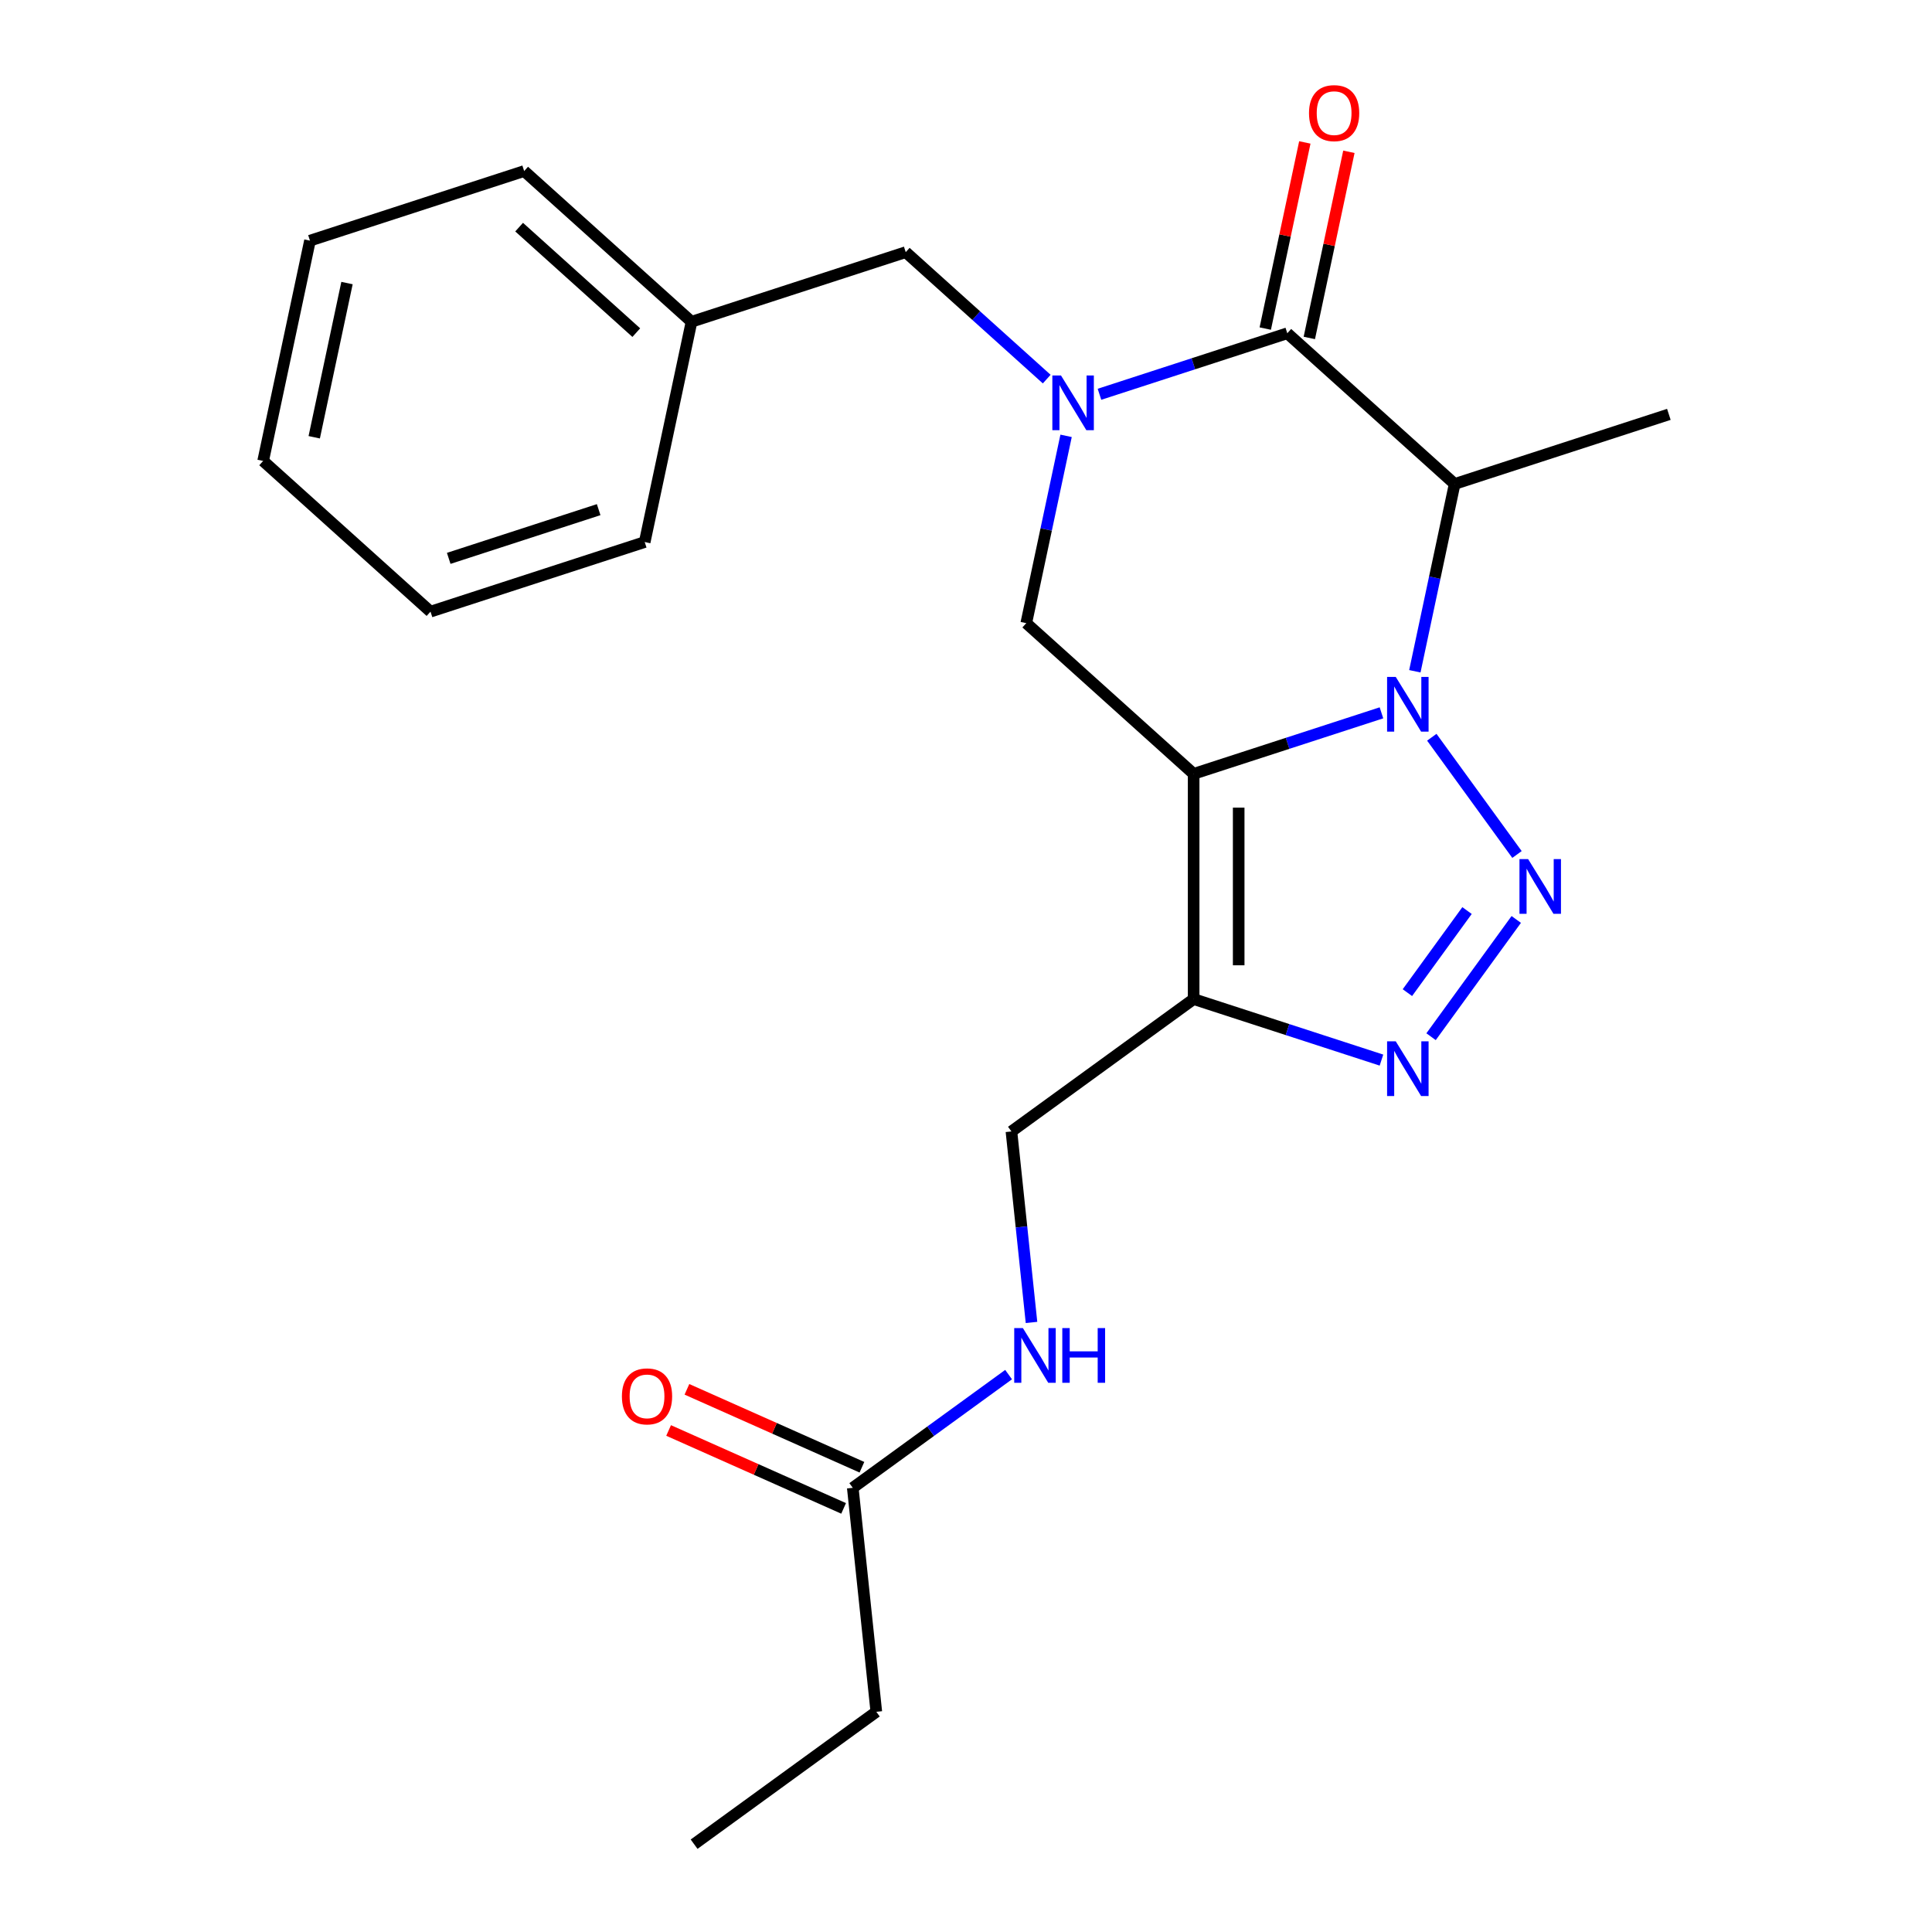 <?xml version='1.0' encoding='iso-8859-1'?>
<svg version='1.1' baseProfile='full'
              xmlns='http://www.w3.org/2000/svg'
                      xmlns:rdkit='http://www.rdkit.org/xml'
                      xmlns:xlink='http://www.w3.org/1999/xlink'
                  xml:space='preserve'
width='1000px' height='1000px' viewBox='0 0 1000 1000'>
<!-- END OF HEADER -->
<rect style='opacity:1.0;fill:#FFFFFF;stroke:none' width='1000' height='1000' x='0' y='0'> </rect>
<path class='bond-0' d='M 715.04,368.959 L 666.434,384.753' style='fill:none;fill-rule:evenodd;stroke:#0000FF;stroke-width:6px;stroke-linecap:butt;stroke-linejoin:miter;stroke-opacity:1' />
<path class='bond-0' d='M 666.434,384.753 L 617.827,400.546' style='fill:none;fill-rule:evenodd;stroke:#000000;stroke-width:6px;stroke-linecap:butt;stroke-linejoin:miter;stroke-opacity:1' />
<path class='bond-1' d='M 741.099,381.597 L 785.192,442.285' style='fill:none;fill-rule:evenodd;stroke:#0000FF;stroke-width:6px;stroke-linecap:butt;stroke-linejoin:miter;stroke-opacity:1' />
<path class='bond-3' d='M 732.324,347.449 L 742.627,298.973' style='fill:none;fill-rule:evenodd;stroke:#0000FF;stroke-width:6px;stroke-linecap:butt;stroke-linejoin:miter;stroke-opacity:1' />
<path class='bond-3' d='M 742.627,298.973 L 752.931,250.498' style='fill:none;fill-rule:evenodd;stroke:#000000;stroke-width:6px;stroke-linecap:butt;stroke-linejoin:miter;stroke-opacity:1' />
<path class='bond-5' d='M 617.827,400.546 L 617.827,517.118' style='fill:none;fill-rule:evenodd;stroke:#000000;stroke-width:6px;stroke-linecap:butt;stroke-linejoin:miter;stroke-opacity:1' />
<path class='bond-5' d='M 641.142,418.032 L 641.142,499.633' style='fill:none;fill-rule:evenodd;stroke:#000000;stroke-width:6px;stroke-linecap:butt;stroke-linejoin:miter;stroke-opacity:1' />
<path class='bond-7' d='M 617.827,400.546 L 531.197,322.543' style='fill:none;fill-rule:evenodd;stroke:#000000;stroke-width:6px;stroke-linecap:butt;stroke-linejoin:miter;stroke-opacity:1' />
<path class='bond-6' d='M 784.809,475.906 L 740.716,536.595' style='fill:none;fill-rule:evenodd;stroke:#0000FF;stroke-width:6px;stroke-linecap:butt;stroke-linejoin:miter;stroke-opacity:1' />
<path class='bond-6' d='M 759.333,471.306 L 728.468,513.787' style='fill:none;fill-rule:evenodd;stroke:#0000FF;stroke-width:6px;stroke-linecap:butt;stroke-linejoin:miter;stroke-opacity:1' />
<path class='bond-2' d='M 569.088,204.082 L 617.694,188.289' style='fill:none;fill-rule:evenodd;stroke:#0000FF;stroke-width:6px;stroke-linecap:butt;stroke-linejoin:miter;stroke-opacity:1' />
<path class='bond-2' d='M 617.694,188.289 L 666.301,172.495' style='fill:none;fill-rule:evenodd;stroke:#000000;stroke-width:6px;stroke-linecap:butt;stroke-linejoin:miter;stroke-opacity:1' />
<path class='bond-8' d='M 541.779,196.224 L 505.291,163.37' style='fill:none;fill-rule:evenodd;stroke:#0000FF;stroke-width:6px;stroke-linecap:butt;stroke-linejoin:miter;stroke-opacity:1' />
<path class='bond-8' d='M 505.291,163.37 L 468.803,130.516' style='fill:none;fill-rule:evenodd;stroke:#000000;stroke-width:6px;stroke-linecap:butt;stroke-linejoin:miter;stroke-opacity:1' />
<path class='bond-24' d='M 551.804,225.593 L 541.501,274.068' style='fill:none;fill-rule:evenodd;stroke:#0000FF;stroke-width:6px;stroke-linecap:butt;stroke-linejoin:miter;stroke-opacity:1' />
<path class='bond-24' d='M 541.501,274.068 L 531.197,322.543' style='fill:none;fill-rule:evenodd;stroke:#000000;stroke-width:6px;stroke-linecap:butt;stroke-linejoin:miter;stroke-opacity:1' />
<path class='bond-4' d='M 752.931,250.498 L 666.301,172.495' style='fill:none;fill-rule:evenodd;stroke:#000000;stroke-width:6px;stroke-linecap:butt;stroke-linejoin:miter;stroke-opacity:1' />
<path class='bond-14' d='M 752.931,250.498 L 863.798,214.475' style='fill:none;fill-rule:evenodd;stroke:#000000;stroke-width:6px;stroke-linecap:butt;stroke-linejoin:miter;stroke-opacity:1' />
<path class='bond-11' d='M 677.703,174.919 L 687.943,126.744' style='fill:none;fill-rule:evenodd;stroke:#000000;stroke-width:6px;stroke-linecap:butt;stroke-linejoin:miter;stroke-opacity:1' />
<path class='bond-11' d='M 687.943,126.744 L 698.183,78.568' style='fill:none;fill-rule:evenodd;stroke:#FF0000;stroke-width:6px;stroke-linecap:butt;stroke-linejoin:miter;stroke-opacity:1' />
<path class='bond-11' d='M 654.898,170.072 L 665.138,121.896' style='fill:none;fill-rule:evenodd;stroke:#000000;stroke-width:6px;stroke-linecap:butt;stroke-linejoin:miter;stroke-opacity:1' />
<path class='bond-11' d='M 665.138,121.896 L 675.378,73.721' style='fill:none;fill-rule:evenodd;stroke:#FF0000;stroke-width:6px;stroke-linecap:butt;stroke-linejoin:miter;stroke-opacity:1' />
<path class='bond-9' d='M 617.827,517.118 L 523.518,585.638' style='fill:none;fill-rule:evenodd;stroke:#000000;stroke-width:6px;stroke-linecap:butt;stroke-linejoin:miter;stroke-opacity:1' />
<path class='bond-23' d='M 617.827,517.118 L 666.434,532.912' style='fill:none;fill-rule:evenodd;stroke:#000000;stroke-width:6px;stroke-linecap:butt;stroke-linejoin:miter;stroke-opacity:1' />
<path class='bond-23' d='M 666.434,532.912 L 715.04,548.705' style='fill:none;fill-rule:evenodd;stroke:#0000FF;stroke-width:6px;stroke-linecap:butt;stroke-linejoin:miter;stroke-opacity:1' />
<path class='bond-15' d='M 468.803,130.516 L 357.936,166.539' style='fill:none;fill-rule:evenodd;stroke:#000000;stroke-width:6px;stroke-linecap:butt;stroke-linejoin:miter;stroke-opacity:1' />
<path class='bond-12' d='M 523.518,585.638 L 528.713,635.068' style='fill:none;fill-rule:evenodd;stroke:#000000;stroke-width:6px;stroke-linecap:butt;stroke-linejoin:miter;stroke-opacity:1' />
<path class='bond-12' d='M 528.713,635.068 L 533.908,684.498' style='fill:none;fill-rule:evenodd;stroke:#0000FF;stroke-width:6px;stroke-linecap:butt;stroke-linejoin:miter;stroke-opacity:1' />
<path class='bond-10' d='M 441.394,770.092 L 481.721,740.792' style='fill:none;fill-rule:evenodd;stroke:#000000;stroke-width:6px;stroke-linecap:butt;stroke-linejoin:miter;stroke-opacity:1' />
<path class='bond-10' d='M 481.721,740.792 L 522.049,711.493' style='fill:none;fill-rule:evenodd;stroke:#0000FF;stroke-width:6px;stroke-linecap:butt;stroke-linejoin:miter;stroke-opacity:1' />
<path class='bond-13' d='M 446.135,759.442 L 400.845,739.278' style='fill:none;fill-rule:evenodd;stroke:#000000;stroke-width:6px;stroke-linecap:butt;stroke-linejoin:miter;stroke-opacity:1' />
<path class='bond-13' d='M 400.845,739.278 L 355.555,719.113' style='fill:none;fill-rule:evenodd;stroke:#FF0000;stroke-width:6px;stroke-linecap:butt;stroke-linejoin:miter;stroke-opacity:1' />
<path class='bond-13' d='M 436.652,780.741 L 391.362,760.577' style='fill:none;fill-rule:evenodd;stroke:#000000;stroke-width:6px;stroke-linecap:butt;stroke-linejoin:miter;stroke-opacity:1' />
<path class='bond-13' d='M 391.362,760.577 L 346.072,740.412' style='fill:none;fill-rule:evenodd;stroke:#FF0000;stroke-width:6px;stroke-linecap:butt;stroke-linejoin:miter;stroke-opacity:1' />
<path class='bond-16' d='M 441.394,770.092 L 453.579,886.026' style='fill:none;fill-rule:evenodd;stroke:#000000;stroke-width:6px;stroke-linecap:butt;stroke-linejoin:miter;stroke-opacity:1' />
<path class='bond-17' d='M 357.936,166.539 L 271.306,88.537' style='fill:none;fill-rule:evenodd;stroke:#000000;stroke-width:6px;stroke-linecap:butt;stroke-linejoin:miter;stroke-opacity:1' />
<path class='bond-17' d='M 329.341,172.165 L 268.7,117.563' style='fill:none;fill-rule:evenodd;stroke:#000000;stroke-width:6px;stroke-linecap:butt;stroke-linejoin:miter;stroke-opacity:1' />
<path class='bond-18' d='M 357.936,166.539 L 333.699,280.564' style='fill:none;fill-rule:evenodd;stroke:#000000;stroke-width:6px;stroke-linecap:butt;stroke-linejoin:miter;stroke-opacity:1' />
<path class='bond-19' d='M 453.579,886.026 L 359.27,954.545' style='fill:none;fill-rule:evenodd;stroke:#000000;stroke-width:6px;stroke-linecap:butt;stroke-linejoin:miter;stroke-opacity:1' />
<path class='bond-20' d='M 271.306,88.537 L 160.439,124.559' style='fill:none;fill-rule:evenodd;stroke:#000000;stroke-width:6px;stroke-linecap:butt;stroke-linejoin:miter;stroke-opacity:1' />
<path class='bond-21' d='M 333.699,280.564 L 222.832,316.587' style='fill:none;fill-rule:evenodd;stroke:#000000;stroke-width:6px;stroke-linecap:butt;stroke-linejoin:miter;stroke-opacity:1' />
<path class='bond-21' d='M 309.865,263.794 L 232.258,289.01' style='fill:none;fill-rule:evenodd;stroke:#000000;stroke-width:6px;stroke-linecap:butt;stroke-linejoin:miter;stroke-opacity:1' />
<path class='bond-25' d='M 160.439,124.559 L 136.202,238.585' style='fill:none;fill-rule:evenodd;stroke:#000000;stroke-width:6px;stroke-linecap:butt;stroke-linejoin:miter;stroke-opacity:1' />
<path class='bond-25' d='M 179.608,146.511 L 162.642,226.328' style='fill:none;fill-rule:evenodd;stroke:#000000;stroke-width:6px;stroke-linecap:butt;stroke-linejoin:miter;stroke-opacity:1' />
<path class='bond-22' d='M 222.832,316.587 L 136.202,238.585' style='fill:none;fill-rule:evenodd;stroke:#000000;stroke-width:6px;stroke-linecap:butt;stroke-linejoin:miter;stroke-opacity:1' />
<path  class='atom-0' d='M 722.434 350.363
L 731.714 365.363
Q 732.634 366.843, 734.114 369.523
Q 735.594 372.203, 735.674 372.363
L 735.674 350.363
L 739.434 350.363
L 739.434 378.683
L 735.554 378.683
L 725.594 362.283
Q 724.434 360.363, 723.194 358.163
Q 721.994 355.963, 721.634 355.283
L 721.634 378.683
L 717.954 378.683
L 717.954 350.363
L 722.434 350.363
' fill='#0000FF'/>
<path  class='atom-2' d='M 790.954 444.672
L 800.234 459.672
Q 801.154 461.152, 802.634 463.832
Q 804.114 466.512, 804.194 466.672
L 804.194 444.672
L 807.954 444.672
L 807.954 472.992
L 804.074 472.992
L 794.114 456.592
Q 792.954 454.672, 791.714 452.472
Q 790.514 450.272, 790.154 449.592
L 790.154 472.992
L 786.474 472.992
L 786.474 444.672
L 790.954 444.672
' fill='#0000FF'/>
<path  class='atom-3' d='M 549.174 194.358
L 558.454 209.358
Q 559.374 210.838, 560.854 213.518
Q 562.334 216.198, 562.414 216.358
L 562.414 194.358
L 566.174 194.358
L 566.174 222.678
L 562.294 222.678
L 552.334 206.278
Q 551.174 204.358, 549.934 202.158
Q 548.734 199.958, 548.374 199.278
L 548.374 222.678
L 544.694 222.678
L 544.694 194.358
L 549.174 194.358
' fill='#0000FF'/>
<path  class='atom-7' d='M 722.434 538.981
L 731.714 553.981
Q 732.634 555.461, 734.114 558.141
Q 735.594 560.821, 735.674 560.981
L 735.674 538.981
L 739.434 538.981
L 739.434 567.301
L 735.554 567.301
L 725.594 550.901
Q 724.434 548.981, 723.194 546.781
Q 721.994 544.581, 721.634 543.901
L 721.634 567.301
L 717.954 567.301
L 717.954 538.981
L 722.434 538.981
' fill='#0000FF'/>
<path  class='atom-12' d='M 677.538 58.55
Q 677.538 51.75, 680.898 47.95
Q 684.258 44.15, 690.538 44.15
Q 696.818 44.15, 700.178 47.95
Q 703.538 51.75, 703.538 58.55
Q 703.538 65.43, 700.138 69.35
Q 696.738 73.23, 690.538 73.23
Q 684.298 73.23, 680.898 69.35
Q 677.538 65.47, 677.538 58.55
M 690.538 70.03
Q 694.858 70.03, 697.178 67.15
Q 699.538 64.23, 699.538 58.55
Q 699.538 52.99, 697.178 50.19
Q 694.858 47.35, 690.538 47.35
Q 686.218 47.35, 683.858 50.15
Q 681.538 52.95, 681.538 58.55
Q 681.538 64.27, 683.858 67.15
Q 686.218 70.03, 690.538 70.03
' fill='#FF0000'/>
<path  class='atom-13' d='M 529.443 687.412
L 538.723 702.412
Q 539.643 703.892, 541.123 706.572
Q 542.603 709.252, 542.683 709.412
L 542.683 687.412
L 546.443 687.412
L 546.443 715.732
L 542.563 715.732
L 532.603 699.332
Q 531.443 697.412, 530.203 695.212
Q 529.003 693.012, 528.643 692.332
L 528.643 715.732
L 524.963 715.732
L 524.963 687.412
L 529.443 687.412
' fill='#0000FF'/>
<path  class='atom-13' d='M 549.843 687.412
L 553.683 687.412
L 553.683 699.452
L 568.163 699.452
L 568.163 687.412
L 572.003 687.412
L 572.003 715.732
L 568.163 715.732
L 568.163 702.652
L 553.683 702.652
L 553.683 715.732
L 549.843 715.732
L 549.843 687.412
' fill='#0000FF'/>
<path  class='atom-14' d='M 321.899 722.757
Q 321.899 715.957, 325.259 712.157
Q 328.619 708.357, 334.899 708.357
Q 341.179 708.357, 344.539 712.157
Q 347.899 715.957, 347.899 722.757
Q 347.899 729.637, 344.499 733.557
Q 341.099 737.437, 334.899 737.437
Q 328.659 737.437, 325.259 733.557
Q 321.899 729.677, 321.899 722.757
M 334.899 734.237
Q 339.219 734.237, 341.539 731.357
Q 343.899 728.437, 343.899 722.757
Q 343.899 717.197, 341.539 714.397
Q 339.219 711.557, 334.899 711.557
Q 330.579 711.557, 328.219 714.357
Q 325.899 717.157, 325.899 722.757
Q 325.899 728.477, 328.219 731.357
Q 330.579 734.237, 334.899 734.237
' fill='#FF0000'/>
</svg>
